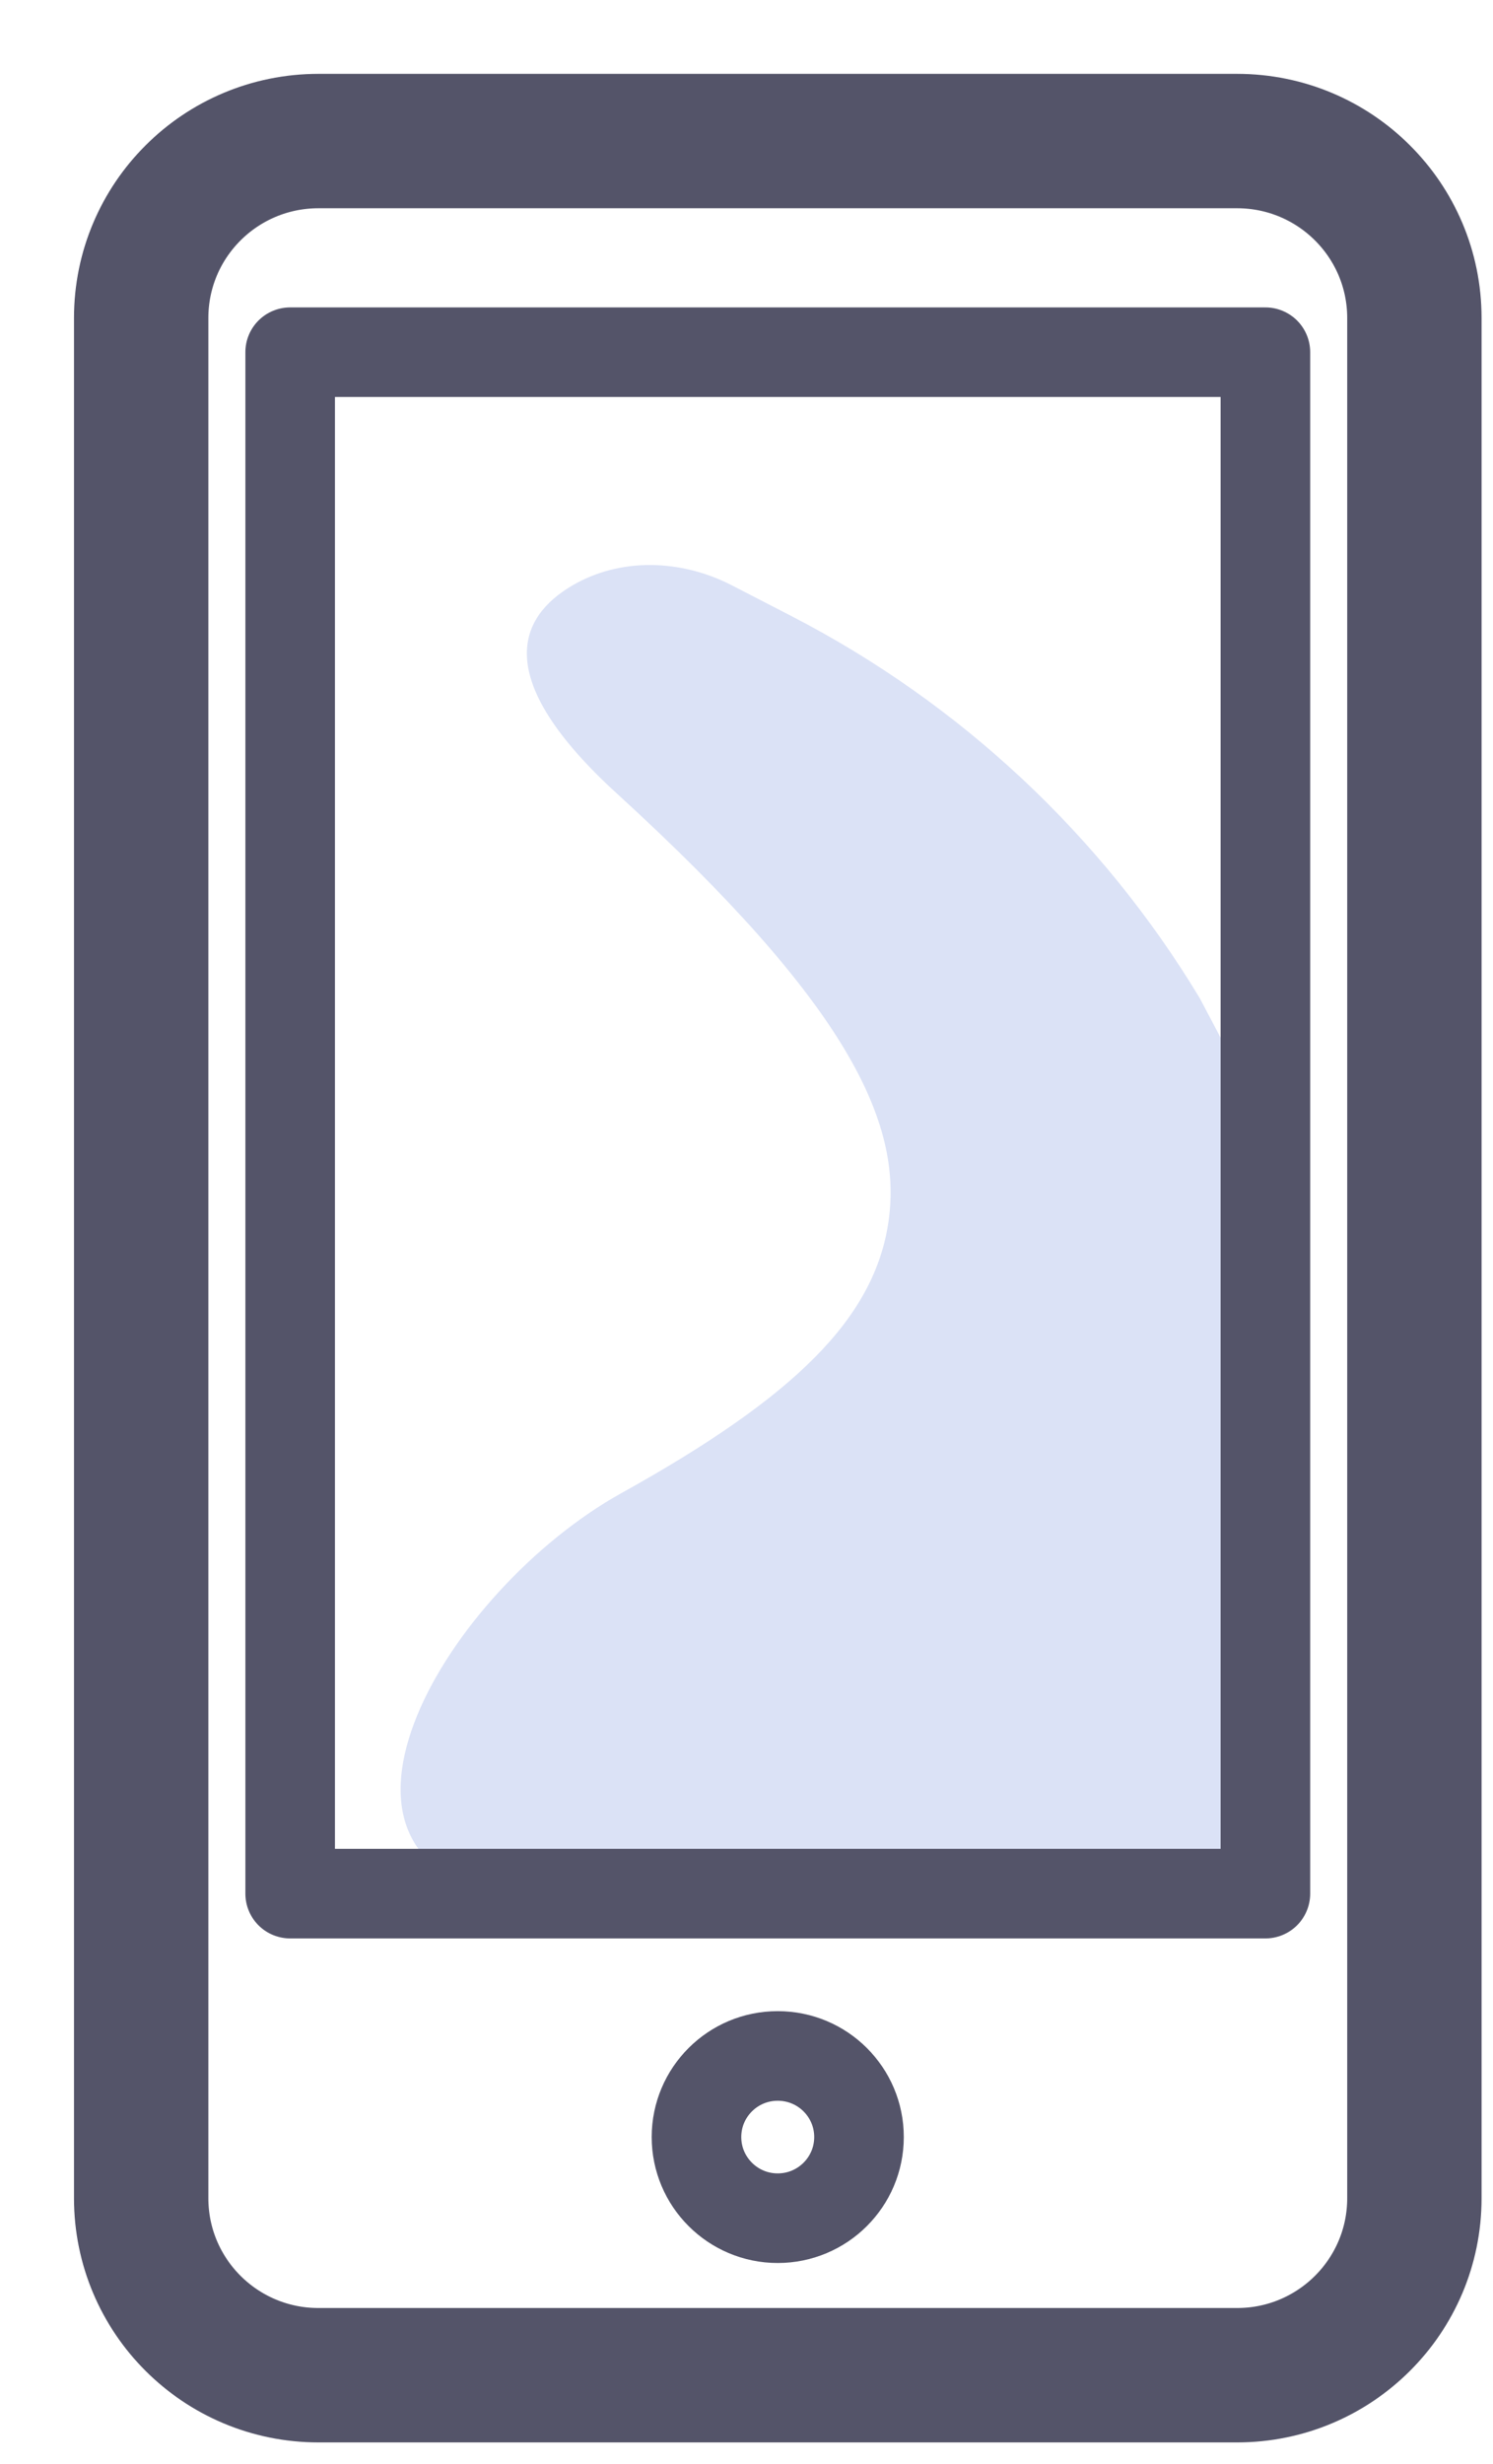 <?xml version="1.0" encoding="UTF-8"?>
<svg width="20px" height="33px" viewBox="0 0 20 33" version="1.1" xmlns="http://www.w3.org/2000/svg" xmlns:xlink="http://www.w3.org/1999/xlink">
    <!-- Generator: Sketch 52.4 (67378) - http://www.bohemiancoding.com/sketch -->
    <title>Group 9</title>
    <desc>Created with Sketch.</desc>
    <defs>
        <polygon id="path-1" points="0 31.7 18.837 31.7 18.837 -0 0 -0"></polygon>
    </defs>
    <g id="desktop" stroke="none" stroke-width="1" fill="none" fill-rule="evenodd">
        <g id="Desktop" transform="translate(-664, -7137)">
            <g id="City-delivery" transform="translate(196, 6409)">
                <g id="Group-21" transform="translate(0, 546)">
                    <g id="Group-16" transform="translate(466, 40)">
                        <g id="Group-9" transform="translate(3, 143)">
                            <path d="M15.473,23.805 L16.371,22.434 C16.589,22.1 16.375,21.802 16.401,21.404 L15.807,16.663 C15.836,16.193 16.644,15.289 16.401,14.885 L15.071,12.367 C13.757,10.189 11.864,8.418 9.6,7.25 L8.803,6.839 C8.13,6.491 7.311,6.46 6.659,6.846 C5.958,7.261 5.56,8.072 7.264,9.628 C10.361,12.457 11.084,14.027 10.905,15.34 C10.725,16.653 9.643,17.709 7.323,18.998 C5.002,20.287 2.864,23.847 5.78,24.405 C8.682,24.959 10.551,24.786 11.377,24.632 C11.735,24.564 12.302,24.593 12.821,24.741 C13.826,25.028 14.901,24.678 15.473,23.805" id="Fill-1" fill="#DBE2F6"></path>
                            <path d="M15.572,30.811 L3.266,30.811 C1.954,30.811 0.891,29.75 0.891,28.44 L0.891,3.259 C0.891,1.95 1.954,0.889 3.266,0.889 L15.572,0.889 C16.883,0.889 17.947,1.95 17.947,3.259 L17.947,28.44 C17.947,29.75 16.883,30.811 15.572,30.811 Z" id="Stroke-3" stroke="#545469" stroke-width="1.8" stroke-linecap="round" stroke-linejoin="round"></path>
                            <path d="M10.507,27.621 C10.507,28.221 10.02,28.708 9.418,28.708 C8.817,28.708 8.33,28.221 8.33,27.621 C8.33,27.021 8.817,26.535 9.418,26.535 C10.02,26.535 10.507,27.021 10.507,27.621 Z" id="Stroke-5" stroke="#545469" stroke-width="1.2" stroke-linecap="round" stroke-linejoin="round"></path>
                            <mask id="mask-2" fill="white">
                                <use xlink:href="#path-1"></use>
                            </mask>
                            <g id="Clip-8"></g>
                            <polygon id="Stroke-7" stroke="#545469" stroke-width="1.2" stroke-linecap="round" stroke-linejoin="round" mask="url(#mask-2)" points="2.887 24.361 15.951 24.361 15.951 3.717 2.887 3.717"></polygon>
                        </g>
                    </g>
                </g>
            </g>
        </g>
    </g>
</svg>